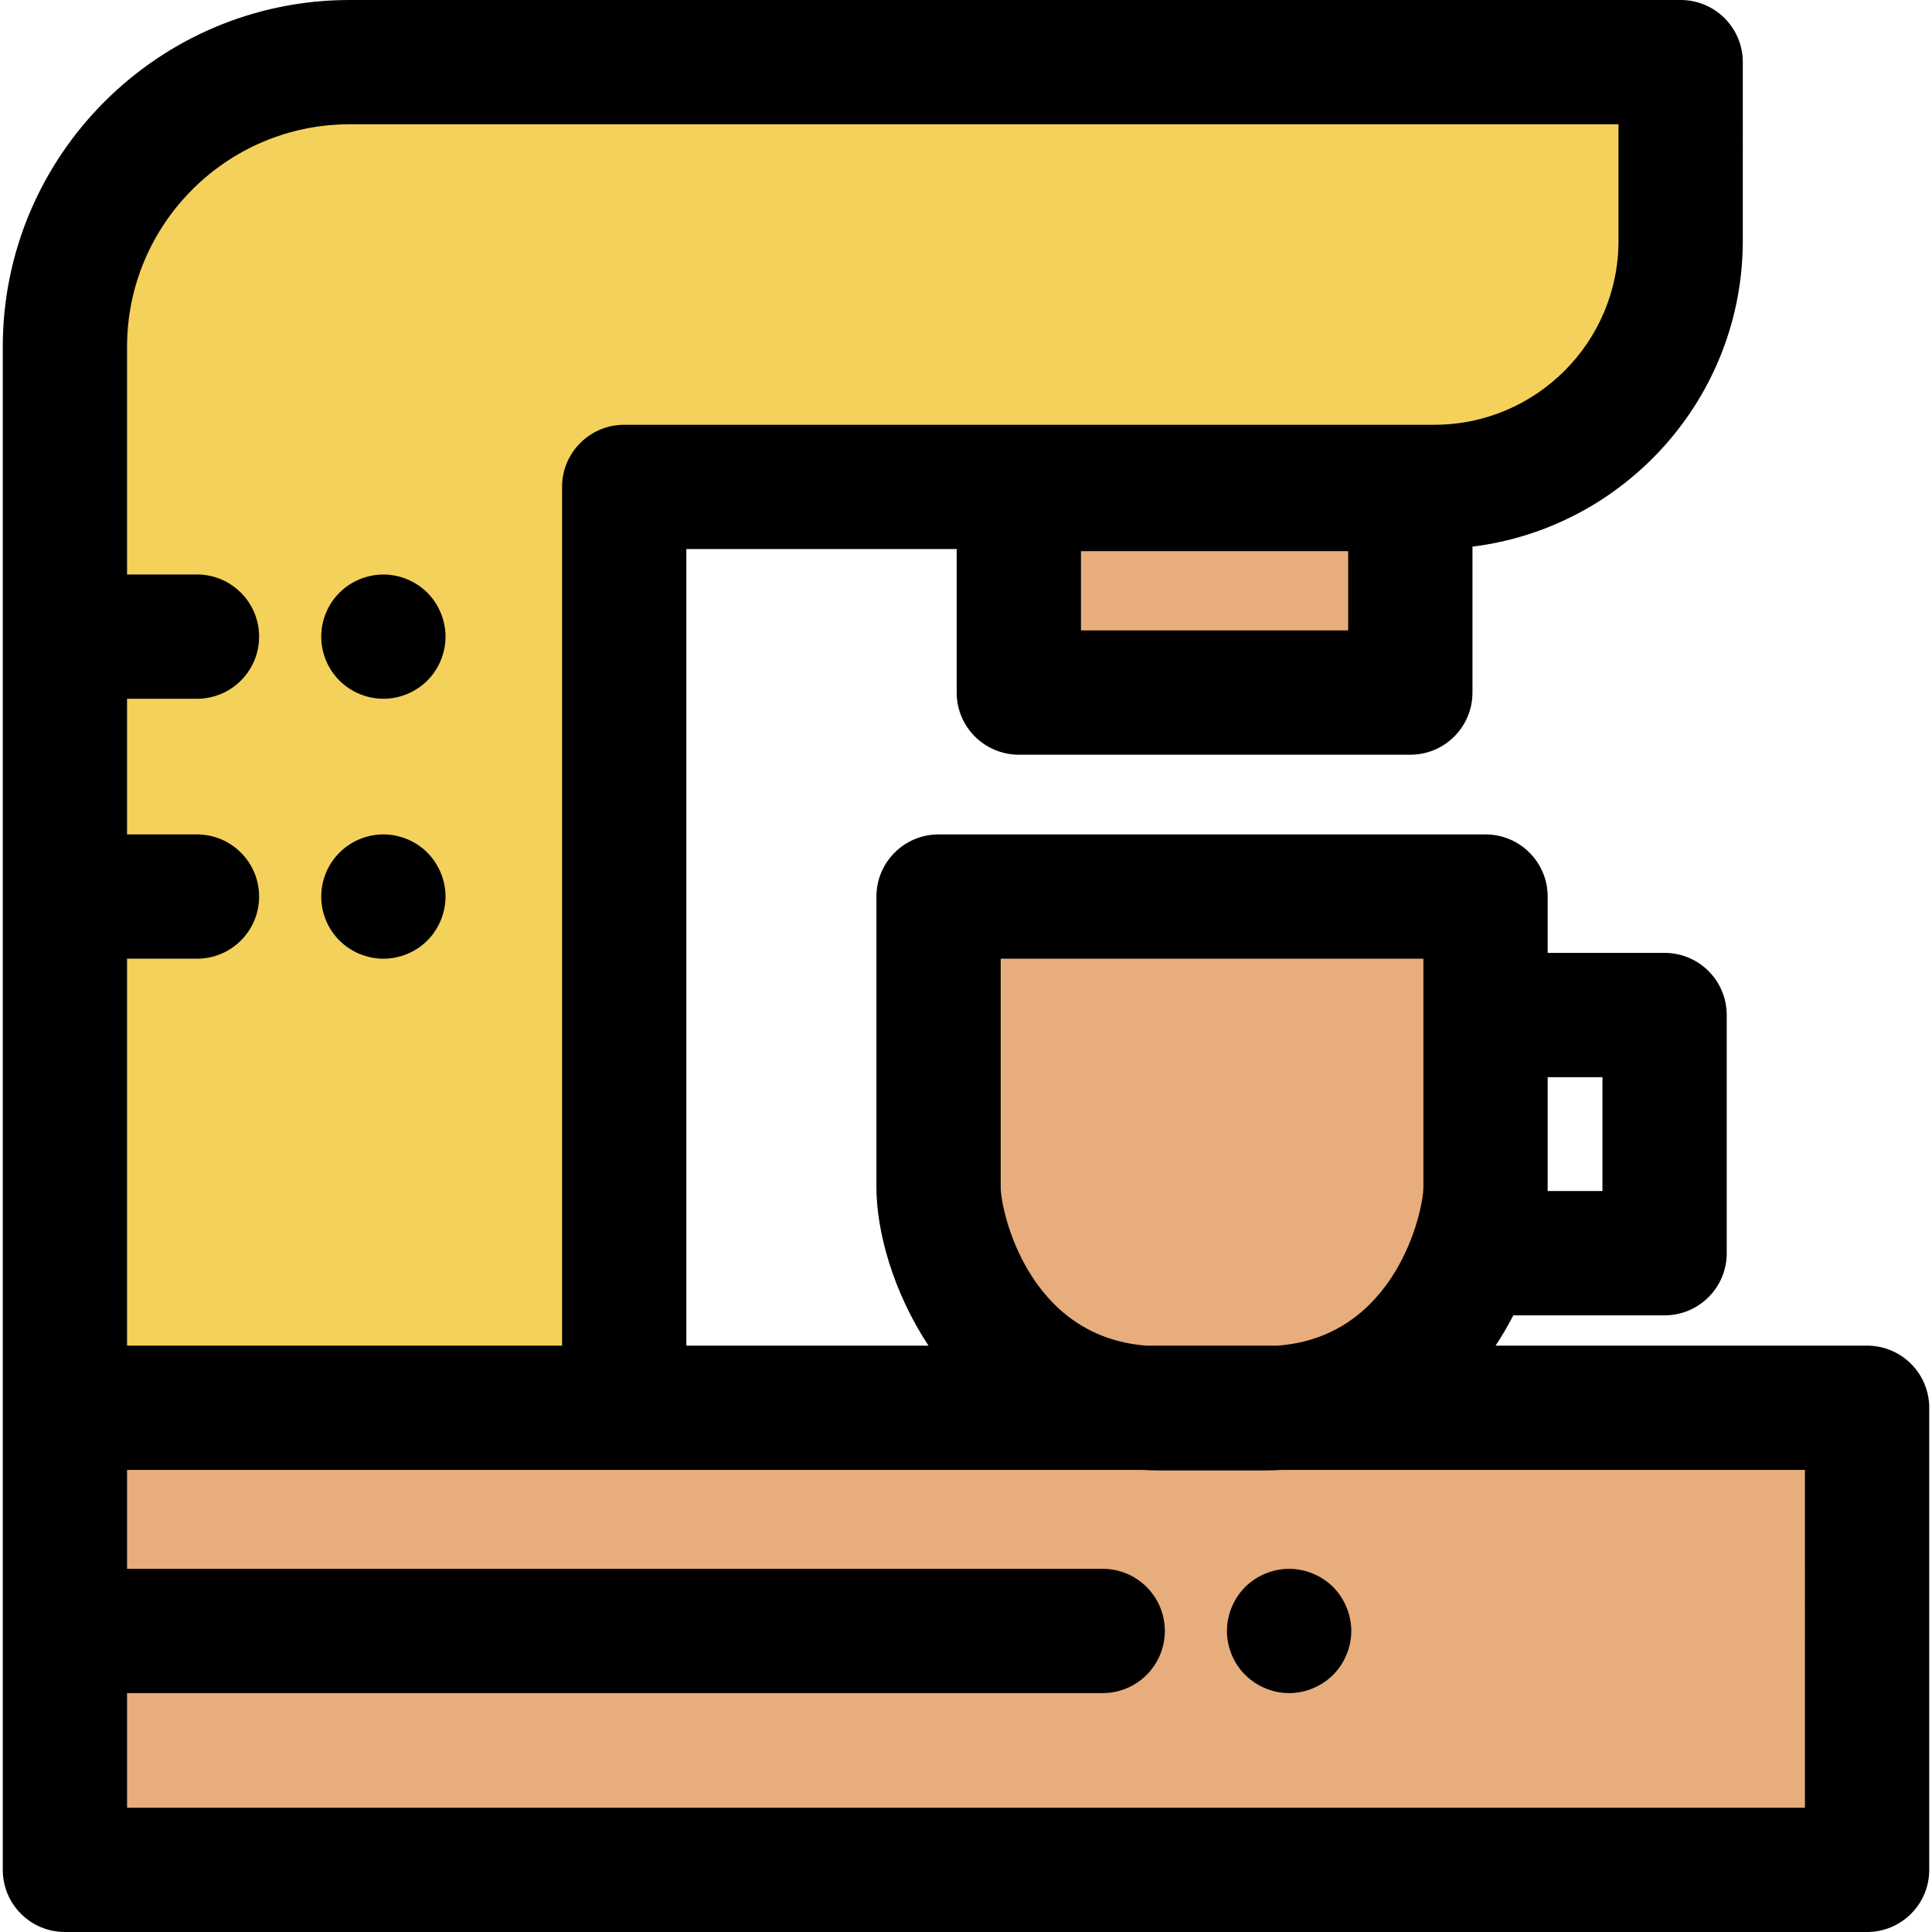 <?xml version="1.0" encoding="iso-8859-1"?>
<!-- Generator: Adobe Illustrator 19.0.0, SVG Export Plug-In . SVG Version: 6.00 Build 0)  -->
<svg version="1.1" id="Layer_1" xmlns="http://www.w3.org/2000/svg" xmlns:xlink="http://www.w3.org/1999/xlink" x="0px" y="0px"
	 viewBox="0 0 512 512" style="enable-background:new 0 0 512 512;" xml:space="preserve">
<g>
	<path style="fill:#E7AD7C;" d="M248.729,314.611v-77.012H393.68v77.012c0,16.116-14.651,58.604-58.604,58.604h-27.743
		C263.38,373.214,248.729,330.726,248.729,314.611z"/>
	<rect x="17.202" y="373.085" style="fill:#E7AD7C;" width="477.597" height="122.446"/>
</g>
<path style="fill:#F4D15A;" d="M445.392,63.787V16.469H92.654c-41.671,0-75.452,33.781-75.452,75.452v2.38v67.675v211.103h148.22
	v-244.04h214.719C416.178,129.038,445.392,99.824,445.392,63.787z"/>
<path d="M341.638,448.686c-1.087,0-2.159-0.099-3.228-0.313c-1.056-0.214-2.093-0.543-3.08-0.955
	c-0.99-0.412-1.943-0.922-2.849-1.515c-0.889-0.593-1.729-1.285-2.503-2.042c-3.063-3.063-4.825-7.312-4.825-11.643
	c0-1.07,0.114-2.157,0.328-3.211c0.214-1.054,0.527-2.092,0.939-3.096c0.412-0.988,0.922-1.943,1.515-2.833
	c0.609-0.906,1.285-1.746,2.042-2.503c0.774-0.758,1.612-1.449,2.503-2.042c0.907-0.593,1.861-1.103,2.849-1.515
	c0.988-0.412,2.024-0.741,3.08-0.939c2.124-0.428,4.315-0.428,6.439,0c1.054,0.198,2.092,0.527,3.078,0.939
	c0.99,0.412,1.945,0.922,2.849,1.515c0.906,0.593,1.746,1.285,2.503,2.042c0.759,0.758,1.451,1.597,2.042,2.503
	c0.593,0.889,1.103,1.845,1.515,2.833c0.412,1.005,0.725,2.042,0.939,3.096c0.214,1.054,0.329,2.141,0.329,3.211
	c0,4.331-1.762,8.58-4.827,11.643c-0.758,0.758-1.598,1.449-2.503,2.042c-0.906,0.593-1.861,1.103-2.849,1.515
	s-2.024,0.741-3.078,0.955C343.779,448.587,342.707,448.686,341.638,448.686z"/>
<path d="M101.605,185.184c-1.07,0-2.157-0.115-3.211-0.329c-1.054-0.198-2.092-0.527-3.096-0.939
	c-0.988-0.412-1.943-0.922-2.833-1.515c-0.906-0.593-1.746-1.285-2.503-2.042c-0.758-0.758-1.449-1.597-2.059-2.503
	c-0.593-0.889-1.103-1.845-1.515-2.833c-0.412-1.005-0.725-2.042-0.939-3.096c-0.214-1.054-0.313-2.141-0.313-3.211
	s0.099-2.157,0.313-3.211c0.214-1.054,0.527-2.092,0.939-3.08c0.412-1.005,0.922-1.96,1.515-2.849
	c0.609-0.906,1.301-1.746,2.059-2.503c0.758-0.758,1.597-1.449,2.503-2.042c0.889-0.593,1.845-1.103,2.833-1.515
	c1.005-0.412,2.042-0.741,3.096-0.939c2.108-0.428,4.298-0.428,6.423,0c1.054,0.198,2.092,0.527,3.08,0.939
	c1.005,0.412,1.96,0.922,2.849,1.515c0.906,0.593,1.746,1.285,2.503,2.042c0.758,0.758,1.449,1.597,2.042,2.503
	c0.593,0.889,1.103,1.845,1.515,2.849c0.412,0.988,0.725,2.026,0.939,3.08c0.214,1.054,0.329,2.141,0.329,3.211
	c0,1.07-0.115,2.157-0.329,3.211c-0.214,1.054-0.527,2.092-0.939,3.096c-0.412,0.988-0.922,1.943-1.515,2.833
	c-0.593,0.906-1.285,1.746-2.042,2.503c-0.758,0.758-1.597,1.449-2.503,2.042c-0.889,0.593-1.845,1.103-2.849,1.515
	c-0.988,0.412-2.026,0.741-3.08,0.939C103.762,185.069,102.675,185.184,101.605,185.184z"/>
<path d="M101.605,254.071c-1.07,0-2.157-0.115-3.211-0.329c-1.054-0.214-2.092-0.527-3.096-0.939
	c-0.988-0.412-1.943-0.922-2.833-1.515c-0.906-0.593-1.746-1.285-2.503-2.042c-0.758-0.758-1.449-1.597-2.059-2.503
	c-0.593-0.889-1.103-1.844-1.515-2.849c-0.412-0.988-0.725-2.026-0.939-3.08c-0.214-1.054-0.313-2.141-0.313-3.211
	s0.099-2.157,0.313-3.228c0.214-1.038,0.527-2.075,0.939-3.08c0.412-0.988,0.922-1.943,1.515-2.833
	c0.609-0.906,1.301-1.746,2.059-2.503c0.758-0.774,1.597-1.449,2.503-2.059c0.889-0.593,1.845-1.103,2.833-1.515
	c1.005-0.412,2.042-0.725,3.096-0.939c2.108-0.428,4.298-0.428,6.423,0c1.054,0.214,2.092,0.527,3.08,0.939
	c1.005,0.412,1.96,0.922,2.849,1.515c0.906,0.609,1.746,1.285,2.503,2.059c0.758,0.758,1.449,1.597,2.042,2.503
	c0.593,0.889,1.103,1.844,1.515,2.833c0.412,1.005,0.725,2.042,0.939,3.08c0.214,1.07,0.329,2.157,0.329,3.228
	c0,1.07-0.115,2.157-0.329,3.211c-0.214,1.054-0.527,2.092-0.939,3.08c-0.412,0.988-0.922,1.96-1.515,2.849
	c-0.593,0.906-1.285,1.746-2.042,2.503C110.185,252.311,105.936,254.071,101.605,254.071z"/>
<rect x="269.99" y="129.593" style="fill:#E7AD7C;" width="103.754" height="53.949"/>
<path d="M494.798,356.61h-98.452c1.739-2.63,3.299-5.318,4.695-8.029h40.093c9.094,0,16.469-7.373,16.469-16.469v-63.12
	c0-9.096-7.375-16.469-16.469-16.469H410.15v-14.924c0-9.096-7.375-16.469-16.469-16.469H248.729
	c-9.096,0-16.469,7.373-16.469,16.469v77.012c0,11.614,4.348,27.696,13.804,41.999H181.89V145.509h71.639v38.028
	c0,9.096,7.375,16.469,16.469,16.469h103.754c9.094,0,16.469-7.373,16.469-16.469v-38.674c40.319-4.985,71.639-39.43,71.639-81.076
	V16.469C461.861,7.373,454.486,0,445.392,0H92.654C41.968,0,0.733,41.236,0.733,91.921v281.158v122.452
	c0,9.096,7.373,16.469,16.469,16.469h477.597c9.094,0,16.469-7.373,16.469-16.469V373.079
	C511.267,363.983,503.892,356.61,494.798,356.61z M424.666,285.459v30.182h-14.544c0.007-0.343,0.026-0.697,0.026-1.033v-29.15
	H424.666z M265.198,314.611v-60.543h112.014v60.543c0,6.321-7.248,39.693-38.662,41.999h-34.688
	C272.446,354.303,265.198,320.932,265.198,314.611z M357.283,167.068h-70.816v-21.011h70.816V167.068z M92.654,32.938h336.269
	v30.849c0,26.899-21.884,48.782-48.782,48.782H165.421c-9.096,0-16.469,7.373-16.469,16.469V356.61H33.671V254.067h18.526
	c9.096,0,16.469-7.373,16.469-16.469s-7.373-16.469-16.469-16.469H33.671v-35.947h18.526c9.096,0,16.469-7.373,16.469-16.469
	s-7.373-16.469-16.469-16.469H33.671V91.919C33.671,59.397,60.129,32.938,92.654,32.938z M478.329,479.062H33.671v-30.377h258.554
	c9.094,0,16.469-7.373,16.469-16.469c0-9.096-7.375-16.469-16.469-16.469H33.671v-26.2h131.751h137.235
	c1.533,0.086,3.09,0.135,4.677,0.135h27.743c1.588,0,3.146-0.049,4.677-0.135h138.575V479.062z"/>
<g>
</g>
<g>
</g>
<g>
</g>
<g>
</g>
<g>
</g>
<g>
</g>
<g>
</g>
<g>
</g>
<g>
</g>
<g>
</g>
<g>
</g>
<g>
</g>
<g>
</g>
<g>
</g>
<g>
</g>
</svg>
